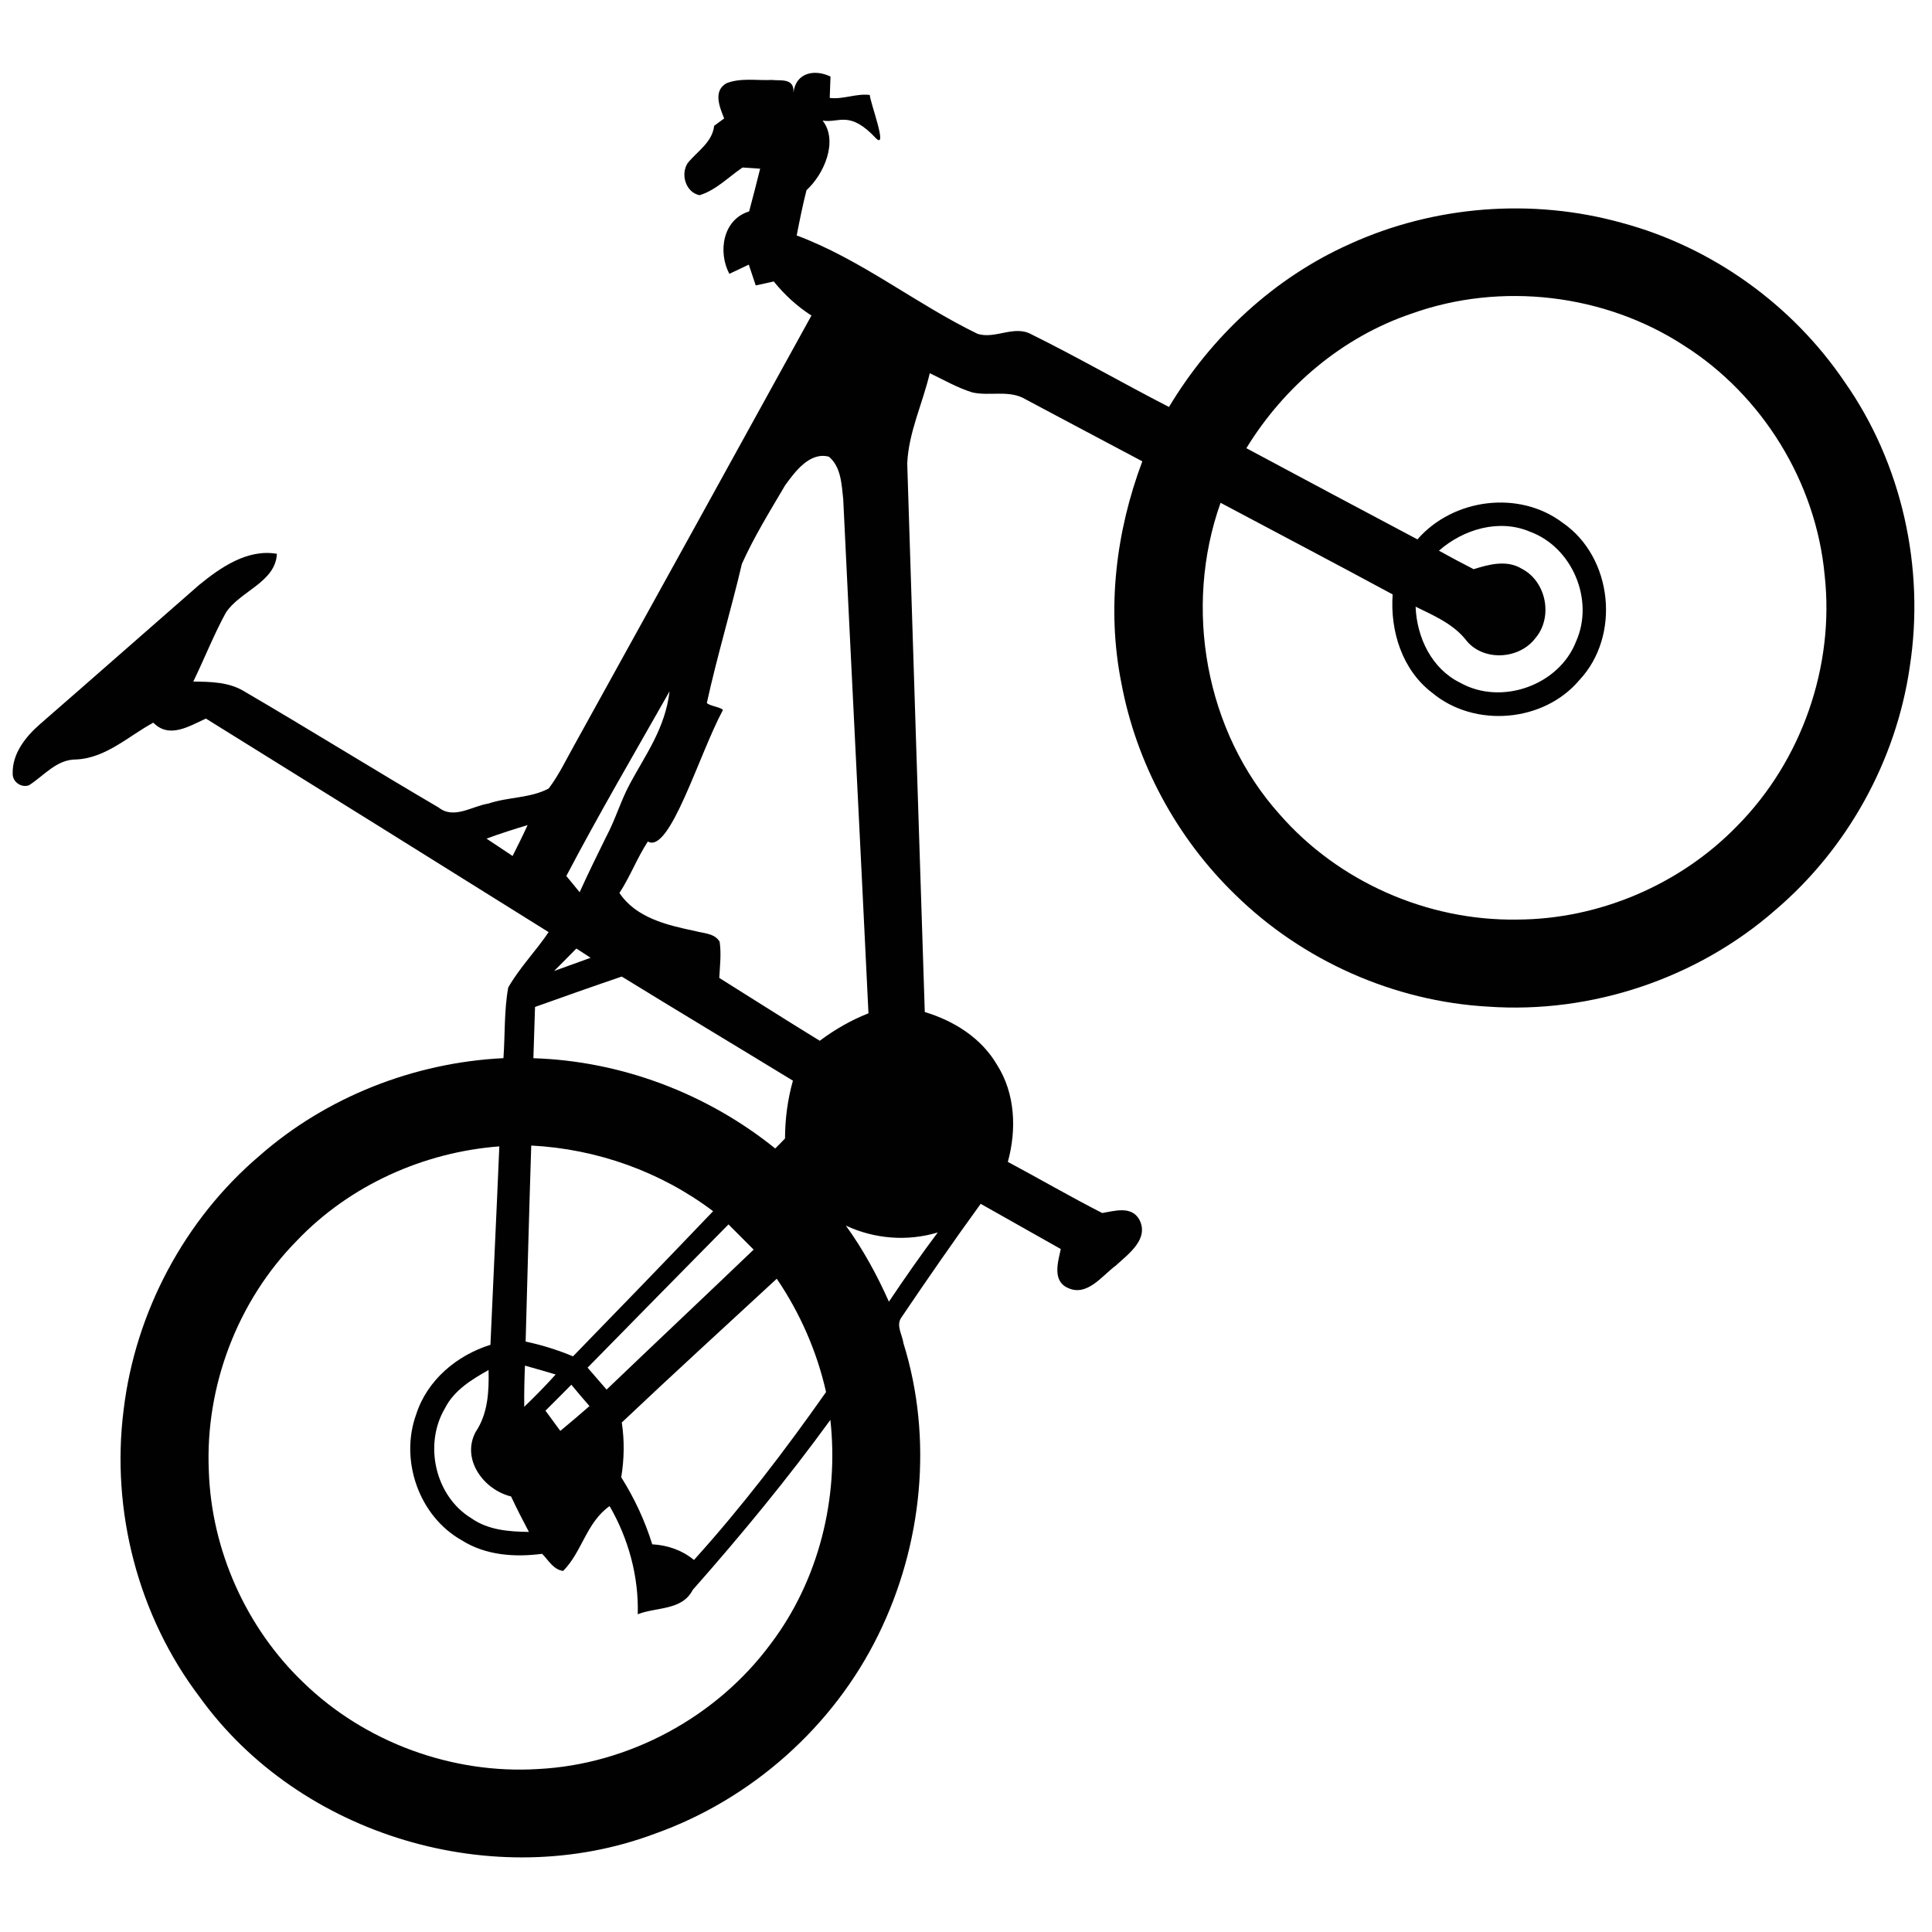 <?xml version="1.0" encoding="utf-8"?>
<!-- Generator: Adobe Illustrator 15.0.0, SVG Export Plug-In . SVG Version: 6.00 Build 0)  -->
<!DOCTYPE svg PUBLIC "-//W3C//DTD SVG 1.1//EN" "http://www.w3.org/Graphics/SVG/1.1/DTD/svg11.dtd">
<svg version="1.1" id="Ebene_1" xmlns="http://www.w3.org/2000/svg" xmlns:xlink="http://www.w3.org/1999/xlink" x="0px" y="0px"
	 width="60px" height="60px" viewBox="0 0 60 60" enable-background="new 0 0 60 60" xml:space="preserve">
<g>
	<path fill="#000100" d="M50.372,6.922c-2.778-0.776-5.83-0.542-8.462,0.66c-2.337,1.045-4.294,2.867-5.606,5.057
		c-1.434-0.737-2.835-1.545-4.281-2.26c-0.534-0.289-1.114,0.162-1.663-0.011c-1.915-0.928-3.616-2.309-5.618-3.056
		c0.091-0.468,0.186-0.94,0.305-1.406c0.541-0.493,0.996-1.522,0.5-2.162c0.508,0.091,0.831-0.342,1.67,0.564
		c0.353,0.313-0.189-1.111-0.205-1.359c-0.428-0.052-0.82,0.144-1.244,0.092c0.008-0.219,0.014-0.441,0.024-0.663
		c-0.483-0.236-1.079-0.133-1.15,0.5c0.03-0.467-0.399-0.363-0.669-0.395c-0.469,0.023-0.974-0.074-1.416,0.104
		c-0.421,0.244-0.204,0.751-0.067,1.091c-0.078,0.058-0.233,0.17-0.311,0.229c-0.06,0.517-0.521,0.787-0.82,1.155
		c-0.233,0.349-0.063,0.915,0.367,1c0.513-0.156,0.897-0.566,1.335-0.86c0.183,0.014,0.361,0.025,0.546,0.037
		c-0.111,0.442-0.222,0.885-0.342,1.327c-0.82,0.249-0.975,1.259-0.614,1.938c0.153-0.072,0.452-0.213,0.603-0.286
		c0.056,0.16,0.163,0.483,0.216,0.646c0.139-0.031,0.421-0.089,0.56-0.123C24.363,9.154,24.753,9.512,25.2,9.8
		c-2.448,4.441-4.895,8.881-7.353,13.319c-0.26,0.461-0.487,0.947-0.807,1.369c-0.57,0.304-1.262,0.26-1.871,0.467
		c-0.508,0.079-1.071,0.5-1.547,0.123c-2.02-1.183-4.011-2.424-6.035-3.606c-0.476-0.293-1.046-0.299-1.584-0.306
		c0.345-0.711,0.632-1.443,1.008-2.134c0.431-0.67,1.547-0.945,1.588-1.833c-0.91-0.159-1.749,0.422-2.419,0.97
		c-1.646,1.438-3.284,2.881-4.932,4.315c-0.45,0.39-0.875,0.922-0.854,1.549c-0.004,0.249,0.267,0.441,0.507,0.354
		c0.473-0.303,0.861-0.809,1.472-0.801c0.921-0.047,1.615-0.723,2.388-1.143c0.496,0.51,1.118,0.105,1.634-0.127
		c3.553,2.206,7.098,4.415,10.643,6.632c-0.396,0.587-0.902,1.104-1.255,1.721c-0.13,0.722-0.096,1.466-0.148,2.193
		c-2.772,0.136-5.496,1.2-7.587,3.04c-2.322,1.979-3.846,4.854-4.208,7.878c-0.4,3.133,0.45,6.409,2.361,8.924
		c3.105,4.318,9.159,6.115,14.141,4.242c2.991-1.063,5.541-3.324,6.937-6.18c1.368-2.781,1.704-6.085,0.778-9.052
		c-0.034-0.26-0.239-0.554-0.064-0.798c0.802-1.186,1.62-2.369,2.463-3.53c0.827,0.467,1.659,0.937,2.488,1.404
		c-0.087,0.398-0.271,0.989,0.217,1.206c0.6,0.285,1.063-0.378,1.49-0.691c0.389-0.359,1.05-0.826,0.729-1.434
		c-0.246-0.43-0.765-0.263-1.151-0.2c-0.986-0.504-1.951-1.064-2.93-1.588c0.276-0.999,0.233-2.124-0.337-3.016
		c-0.486-0.832-1.336-1.365-2.242-1.637c-0.184-5.676-0.367-11.357-0.545-17.032c0.04-0.97,0.48-1.87,0.7-2.808
		c0.433,0.207,0.853,0.45,1.313,0.595c0.548,0.129,1.158-0.091,1.665,0.218c1.206,0.64,2.415,1.286,3.623,1.924
		c-0.82,2.178-1.11,4.581-0.654,6.87c0.462,2.495,1.723,4.831,3.543,6.591c2.086,2.047,4.927,3.31,7.848,3.474
		c3.215,0.227,6.5-0.877,8.922-3c2.244-1.91,3.755-4.648,4.175-7.557c0.474-3.069-0.241-6.308-2.027-8.849
		C55.659,9.46,53.17,7.673,50.372,6.922z M20.794,21.469c-0.137,1.148-0.737,1.954-1.224,2.858c-0.303,0.56-0.449,1.11-0.751,1.673
		c-0.279,0.564-0.557,1.133-0.818,1.709c-0.102-0.129-0.311-0.378-0.413-0.504C18.605,25.267,19.715,23.375,20.794,21.469z
		 M16.385,25.625c-0.146,0.321-0.305,0.638-0.466,0.958c-0.272-0.178-0.539-0.356-0.809-0.538
		C15.531,25.888,15.958,25.752,16.385,25.625z M17.9,29.457c0.146,0.097,0.296,0.191,0.442,0.288
		c-0.377,0.136-0.757,0.274-1.134,0.41C17.44,29.922,17.672,29.691,17.9,29.457z M22.146,37.615
		c-1.444,1.511-2.895,3.013-4.35,4.507c-0.477-0.198-0.97-0.353-1.472-0.458c0.056-2.027,0.109-4.061,0.174-6.088
		C18.532,35.679,20.521,36.387,22.146,37.615z M16.94,43.81c0.269-0.27,0.539-0.536,0.804-0.806
		c0.184,0.224,0.372,0.444,0.563,0.663c-0.3,0.262-0.602,0.52-0.906,0.771C17.248,44.228,17.093,44.019,16.94,43.81z M16.281,43.69
		c-0.005-0.424,0.004-0.852,0.022-1.279c0.317,0.089,0.638,0.179,0.954,0.275C16.946,43.033,16.616,43.365,16.281,43.69z
		 M23.938,51.047c-1.681,2.277-4.405,3.75-7.23,3.892c-2.662,0.164-5.368-0.827-7.279-2.68c-1.784-1.703-2.862-4.114-2.944-6.576
		c-0.117-2.623,0.887-5.279,2.735-7.153c1.639-1.72,3.933-2.749,6.287-2.928c-0.085,2.054-0.187,4.108-0.276,6.162
		c-1.041,0.325-1.962,1.093-2.303,2.152c-0.523,1.428,0.08,3.171,1.415,3.921c0.739,0.467,1.643,0.53,2.493,0.418
		c0.199,0.199,0.345,0.489,0.653,0.532c0.589-0.592,0.723-1.51,1.443-2.014c0.586,1.014,0.907,2.185,0.874,3.359
		c0.583-0.229,1.377-0.11,1.708-0.757c1.5-1.698,2.944-3.448,4.274-5.279C26.057,46.531,25.427,49.078,23.938,51.047z
		 M15.872,46.474c0.173,0.371,0.36,0.735,0.554,1.101c-0.62-0.007-1.267-0.057-1.787-0.424c-1.125-0.684-1.487-2.292-0.82-3.416
		c0.28-0.558,0.829-0.892,1.354-1.188c0.015,0.67-0.017,1.354-0.405,1.929C14.322,45.327,15.024,46.268,15.872,46.474z
		 M25.654,43.231c-1.273,1.81-2.618,3.573-4.102,5.215c-0.372-0.306-0.822-0.46-1.296-0.486c-0.228-0.735-0.555-1.434-0.963-2.082
		c0.093-0.563,0.103-1.138,0.017-1.701c1.589-1.503,3.205-2.979,4.813-4.465C24.846,40.777,25.371,41.971,25.654,43.231z
		 M18.838,43.155c-0.199-0.23-0.392-0.455-0.59-0.681c1.457-1.487,2.916-2.969,4.376-4.449c0.258,0.257,0.519,0.523,0.781,0.783
		C21.886,40.263,20.357,41.701,18.838,43.155z M16.565,32.864c0.015-0.53,0.032-1.063,0.051-1.592
		c0.896-0.32,1.792-0.638,2.693-0.944c1.766,1.086,3.545,2.152,5.316,3.233c-0.166,0.587-0.243,1.188-0.246,1.796
		c-0.072,0.079-0.227,0.232-0.304,0.31C21.96,33.961,19.293,32.949,16.565,32.864z M27.606,40.425
		c-0.37-0.83-0.805-1.629-1.337-2.362c0.891,0.414,1.906,0.497,2.854,0.212C28.596,38.976,28.097,39.694,27.606,40.425z
		 M26.187,15.5c0.254,5.322,0.528,10.646,0.784,15.969c-0.544,0.214-1.048,0.505-1.513,0.853c-1.046-0.642-2.08-1.299-3.12-1.952
		c0.019-0.375,0.067-0.753,0.01-1.128c-0.165-0.267-0.511-0.255-0.777-0.332c-0.854-0.178-1.818-0.405-2.334-1.178
		c0.334-0.51,0.549-1.088,0.882-1.598c0.681,0.397,1.589-2.708,2.333-4.086c-0.066-0.087-0.435-0.13-0.5-0.218
		c0.302-1.391,0.764-2.932,1.088-4.319c0.381-0.847,0.875-1.643,1.346-2.445c0.307-0.419,0.76-1.04,1.356-0.883
		C26.122,14.5,26.136,15.044,26.187,15.5z M56.666,17.86c0.313,2.823-0.709,5.761-2.712,7.785c-1.771,1.829-4.299,2.907-6.846,2.913
		c-2.776,0.042-5.538-1.172-7.365-3.264c-2.313-2.577-2.996-6.42-1.837-9.679c1.781,0.948,3.569,1.885,5.344,2.845
		c-0.081,1.138,0.295,2.348,1.23,3.057c1.314,1.095,3.458,0.92,4.567-0.394c1.294-1.377,1.038-3.819-0.518-4.889
		c-1.351-1.021-3.398-0.758-4.509,0.517c-1.772-0.94-3.547-1.884-5.313-2.832c1.175-1.92,2.99-3.457,5.133-4.18
		c2.773-0.993,5.989-0.615,8.454,0.99C54.734,12.273,56.398,14.979,56.666,17.86z M47.683,19.818
		c0.556-0.651,0.342-1.762-0.423-2.155c-0.465-0.285-1.016-0.137-1.494,0.014c-0.364-0.186-0.721-0.376-1.078-0.575
		c0.758-0.666,1.866-0.997,2.824-0.591c1.319,0.483,2.008,2.125,1.435,3.409c-0.529,1.366-2.324,2.001-3.6,1.283
		c-0.886-0.435-1.348-1.404-1.384-2.362c0.551,0.271,1.142,0.52,1.543,1.009C46.021,20.546,47.167,20.5,47.683,19.818z"/>
</g>
</svg>
